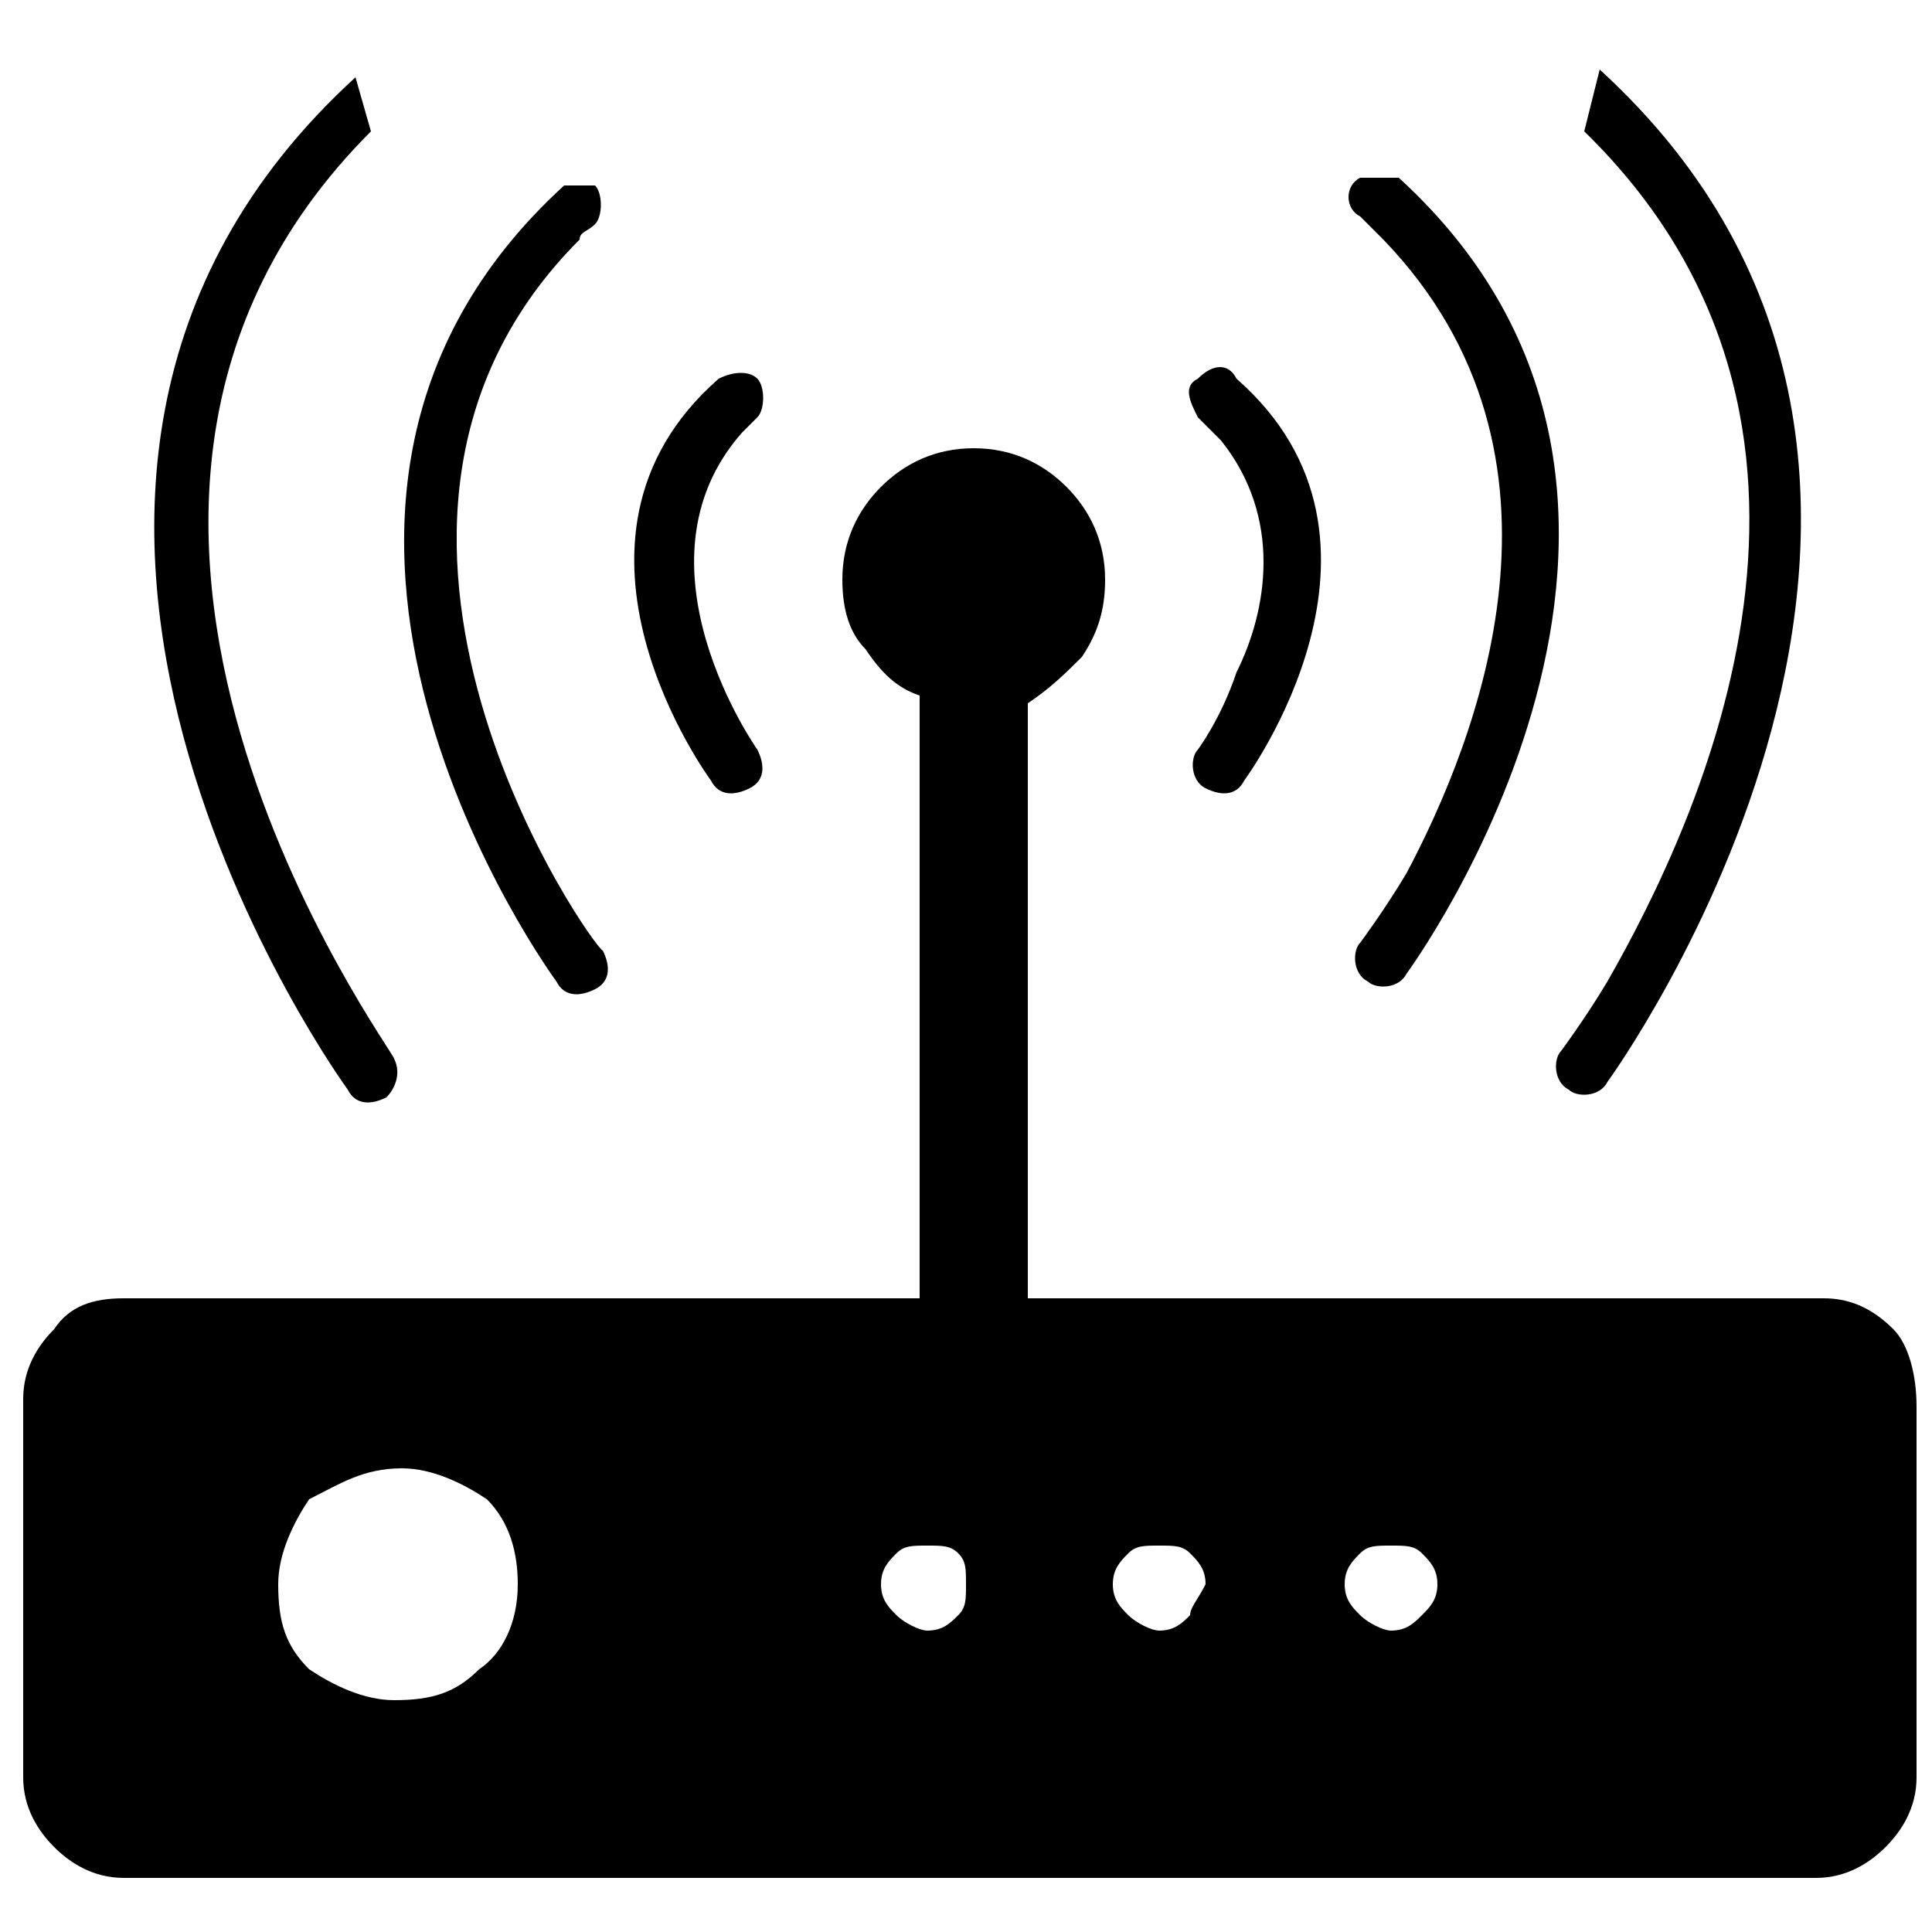 <?xml version="1.0" encoding="UTF-8"?> <!-- Generator: Adobe Illustrator 25.2.0, SVG Export Plug-In . SVG Version: 6.00 Build 0) --> <svg xmlns="http://www.w3.org/2000/svg" xmlns:xlink="http://www.w3.org/1999/xlink" version="1.1" id="Layer_1" x="0px" y="0px" viewBox="0 0 25 25" style="enable-background:new 0 0 25 25;" xml:space="preserve"> <style type="text/css"> .st0{fill-rule:evenodd;clip-rule:evenodd;} </style> <path class="st0" d="M20.7,0.9c5.8,5.3,0.1,13.1,0.1,13.1c-0.1,0.2-0.4,0.2-0.5,0.1c-0.2-0.1-0.2-0.4-0.1-0.5c0,0,0.3-0.4,0.6-0.9 c1.2-2.1,3.6-7.2-0.3-11"></path> <path class="st0" d="M18.1,2.3c4.6,4.2,0.1,10.3,0.1,10.3c-0.1,0.2-0.4,0.2-0.5,0.1c-0.2-0.1-0.2-0.4-0.1-0.5c0,0,0.3-0.4,0.6-0.9 c0.9-1.7,2.4-5.4-0.3-8.2c-0.1-0.1-0.2-0.2-0.3-0.3c-0.2-0.1-0.2-0.4,0-0.5"></path> <path class="st0" d="M16.1,10.1c-0.1,0.2-0.3,0.2-0.5,0.1c-0.2-0.1-0.2-0.4-0.1-0.5c0,0,0.3-0.4,0.5-1c0.4-0.8,0.6-2-0.2-3 c-0.1-0.1-0.2-0.2-0.3-0.3c-0.1-0.2-0.2-0.4,0-0.5c0.2-0.2,0.4-0.2,0.5,0C18.4,7,16.1,10.1,16.1,10.1z"></path> <path class="st0" d="M4.8,1.7c-4.9,4.9,0.3,11.9,0.3,12l0,0c0.1,0.2,0,0.4-0.1,0.5c-0.2,0.1-0.4,0.1-0.5-0.1c0,0-5.7-7.8,0.1-13.1"></path> <path class="st0" d="M7.7,2.4c0.1,0.1,0.1,0.4,0,0.5C7.6,3,7.5,3,7.5,3.1c-3.7,3.7,0.2,9.2,0.3,9.2v0c0.1,0.2,0.1,0.4-0.1,0.5 c-0.2,0.1-0.4,0.1-0.5-0.1c0,0-4.5-6.1,0.1-10.3"></path> <path class="st0" d="M9.8,9.7L9.8,9.7c0.1,0.2,0.1,0.4-0.1,0.5c-0.2,0.1-0.4,0.1-0.5-0.1c0,0-2.3-3.1,0.1-5.2c0.2-0.1,0.4-0.1,0.5,0 c0.1,0.1,0.1,0.4,0,0.5C9.7,5.5,9.6,5.6,9.6,5.6C8.1,7.3,9.8,9.7,9.8,9.7z"></path> <path class="st0" d="M24.5,17.2c-0.3-0.3-0.6-0.4-0.9-0.4H13.3V9.1c0.3-0.2,0.5-0.4,0.7-0.6c0.2-0.3,0.3-0.6,0.3-1 c0-0.5-0.2-0.9-0.5-1.2c-0.3-0.3-0.7-0.5-1.2-0.5c-0.5,0-0.9,0.2-1.2,0.5c-0.3,0.3-0.5,0.7-0.5,1.2c0,0.4,0.1,0.7,0.3,0.9 c0.2,0.3,0.4,0.5,0.7,0.6v7.8H1.6c-0.4,0-0.7,0.1-0.9,0.4c-0.2,0.2-0.4,0.5-0.4,0.9V23c0,0.4,0.2,0.7,0.4,0.9s0.5,0.4,0.9,0.4h21.9 c0.4,0,0.7-0.2,0.9-0.4c0.2-0.2,0.4-0.5,0.4-0.9v-4.8C24.8,17.8,24.7,17.4,24.5,17.2z M6.2,21.6c-0.3,0.3-0.6,0.4-1.1,0.4 c-0.4,0-0.8-0.2-1.1-0.4c-0.3-0.3-0.4-0.6-0.4-1.1c0-0.4,0.2-0.8,0.4-1.1C4.4,19.2,4.7,19,5.2,19c0.4,0,0.8,0.2,1.1,0.4 c0.3,0.3,0.4,0.7,0.4,1.1C6.7,21,6.5,21.4,6.2,21.6z M12.4,20.9c-0.1,0.1-0.2,0.2-0.4,0.2c-0.1,0-0.3-0.1-0.4-0.2 c-0.1-0.1-0.2-0.2-0.2-0.4c0-0.2,0.1-0.3,0.2-0.4c0.1-0.1,0.2-0.1,0.4-0.1c0.2,0,0.3,0,0.4,0.1c0.1,0.1,0.1,0.2,0.1,0.4 C12.5,20.7,12.5,20.8,12.4,20.9z M15.4,20.9c-0.1,0.1-0.2,0.2-0.4,0.2c-0.1,0-0.3-0.1-0.4-0.2c-0.1-0.1-0.2-0.2-0.2-0.4 c0-0.2,0.1-0.3,0.2-0.4c0.1-0.1,0.2-0.1,0.4-0.1c0.2,0,0.3,0,0.4,0.1c0.1,0.1,0.2,0.2,0.2,0.4C15.5,20.7,15.4,20.8,15.4,20.9z M18.4,20.9c-0.1,0.1-0.2,0.2-0.4,0.2c-0.1,0-0.3-0.1-0.4-0.2c-0.1-0.1-0.2-0.2-0.2-0.4c0-0.2,0.1-0.3,0.2-0.4 c0.1-0.1,0.2-0.1,0.4-0.1c0.2,0,0.3,0,0.4,0.1c0.1,0.1,0.2,0.2,0.2,0.4C18.6,20.7,18.5,20.8,18.4,20.9z"></path> </svg> 